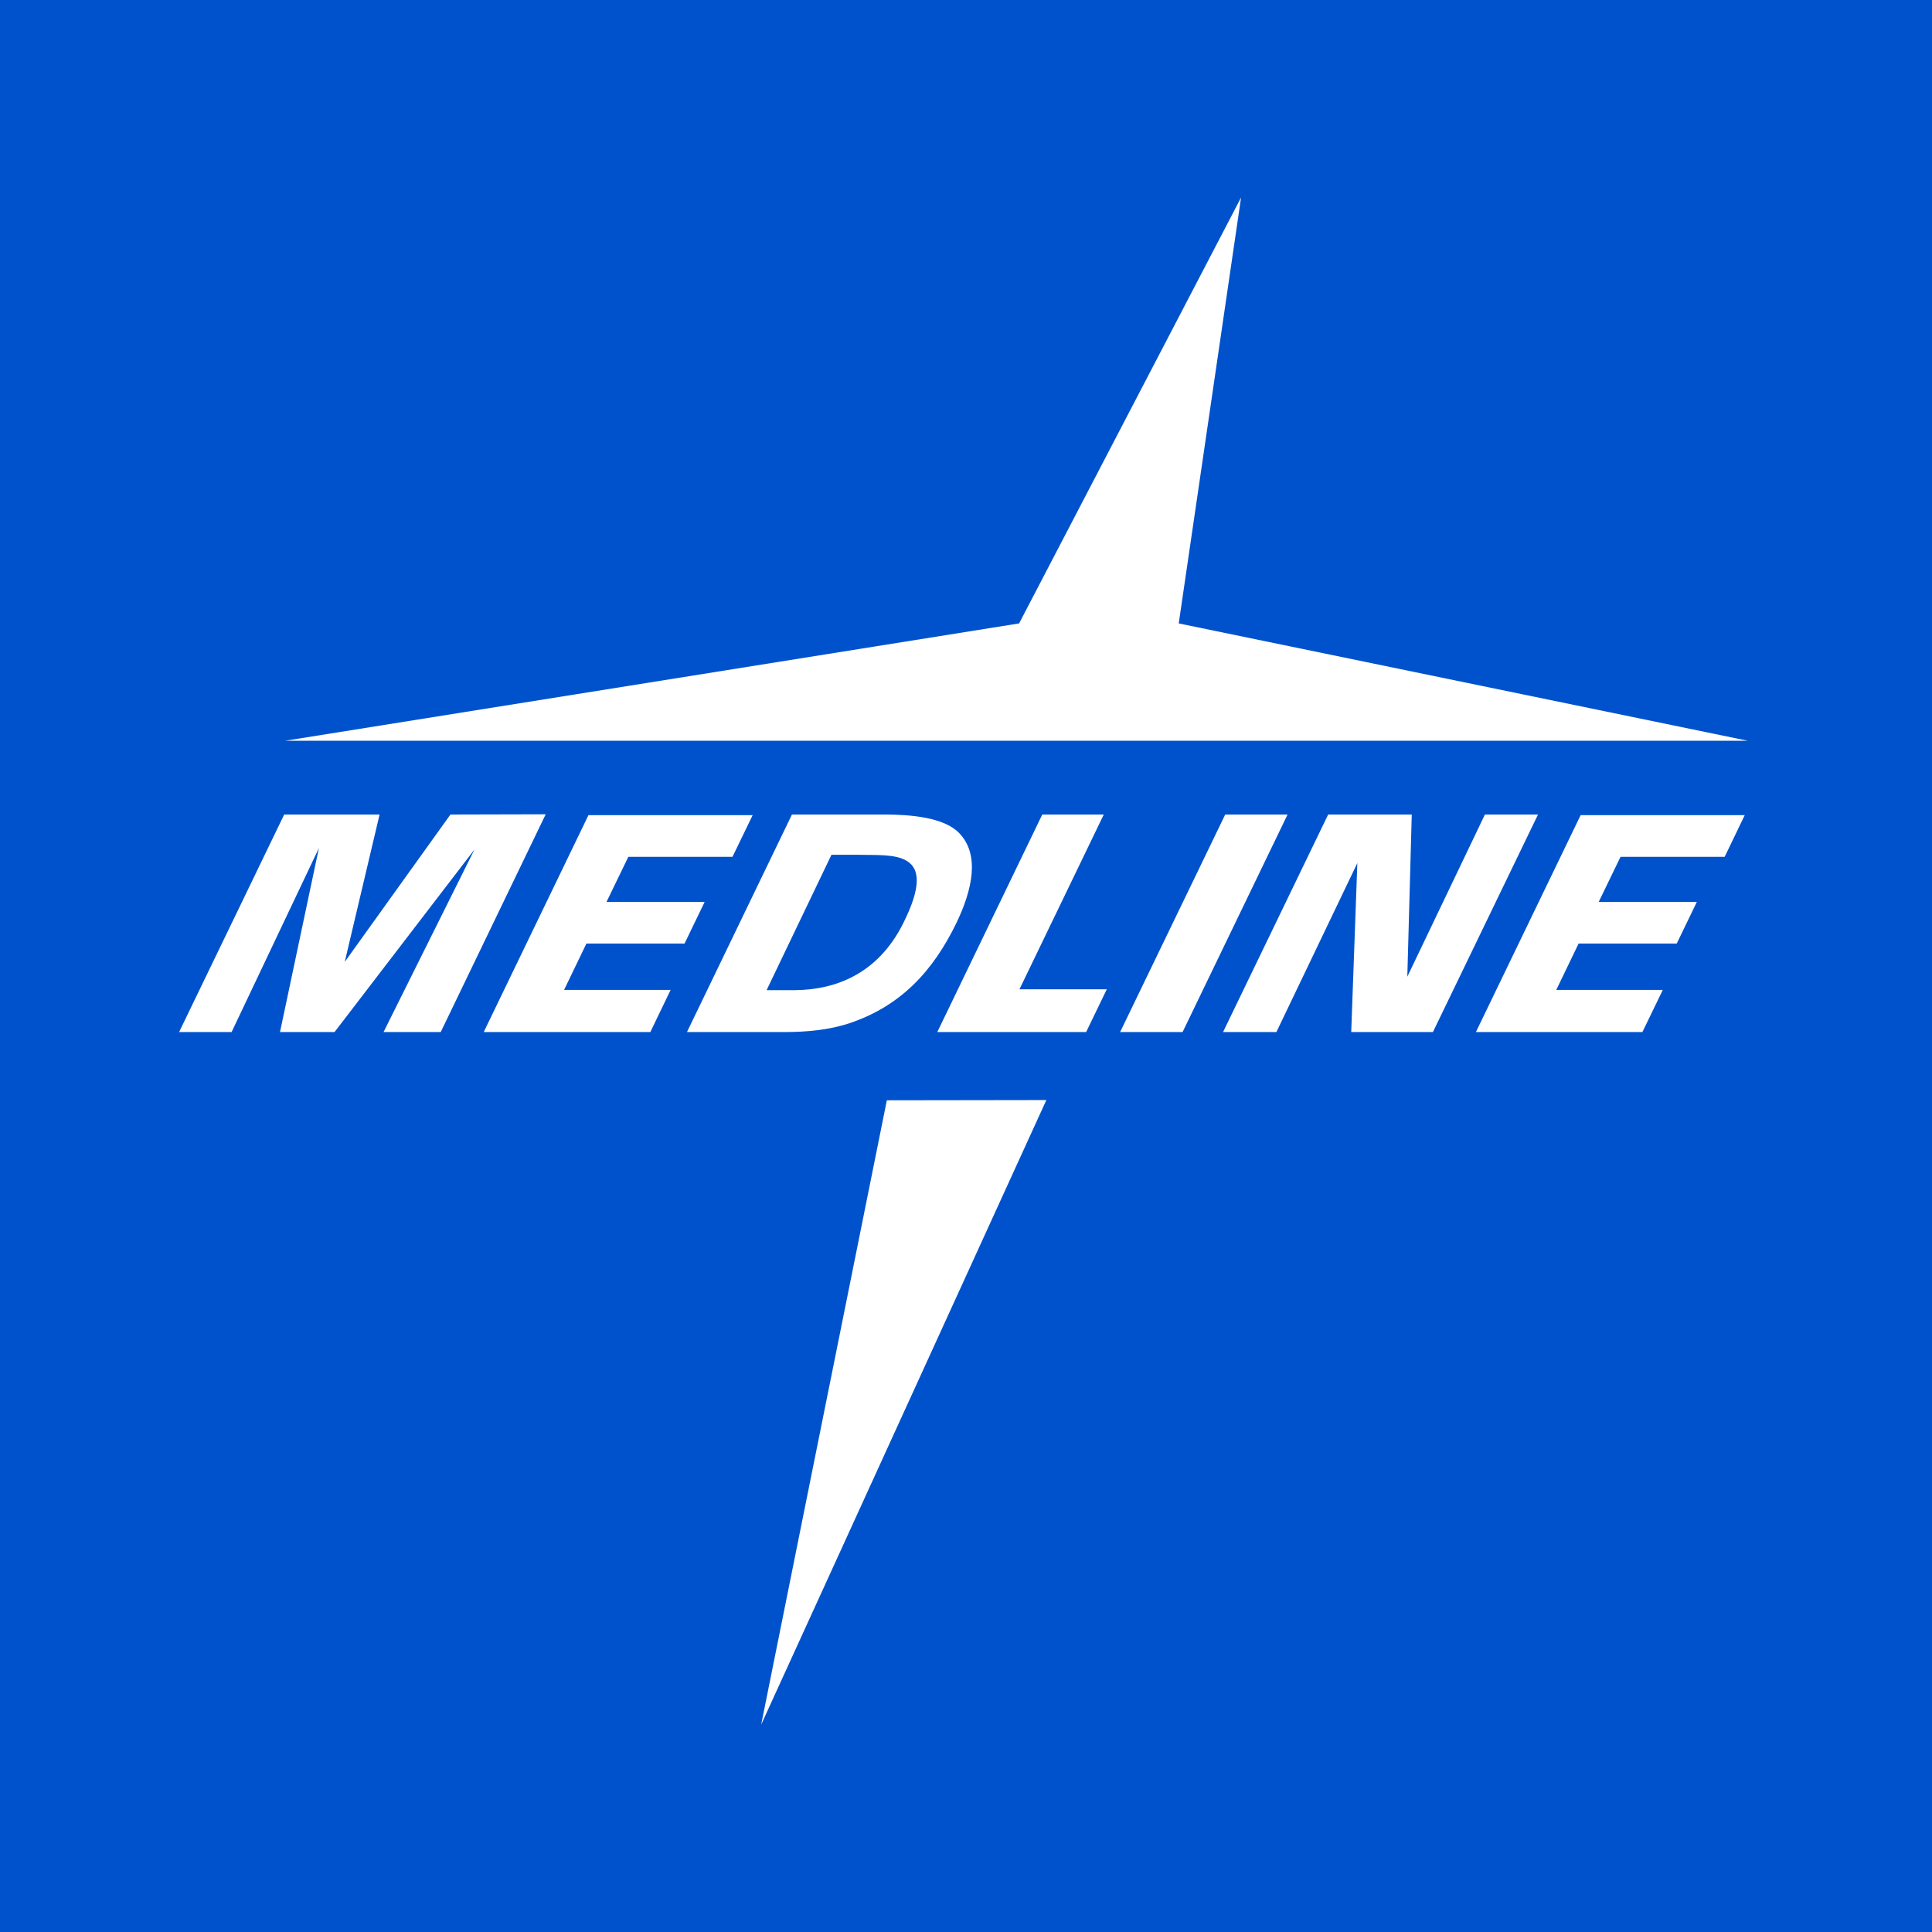 <?xml version="1.0" encoding="utf-8"?>
<!-- Generator: Adobe Illustrator 24.0.1, SVG Export Plug-In . SVG Version: 6.00 Build 0)  -->
<svg version="1.1" id="Layer_1" xmlns="http://www.w3.org/2000/svg" xmlns:xlink="http://www.w3.org/1999/xlink" x="0px" y="0px"
	 viewBox="0 0 160.84 160.84" style="enable-background:new 0 0 160.84 160.84;" xml:space="preserve">
<style type="text/css">
	.st0{fill:#0052CC;}
	.st1{fill:#FFFFFF;}
</style>
<g>
	<rect class="st0" width="160.84" height="160.84"/>
	<polygon class="st1" points="73.83,91.6 63.37,143.57 87.11,91.58 	"/>
	<polygon class="st1" points="145.51,61.67 98.13,51.9 103.32,16.44 84.84,51.9 23.73,61.67 	"/>
	<polygon class="st1" points="23.66,67.81 31.6,67.81 28.7,80.08 37.5,67.81 45.43,67.79 36.69,85.92 31.93,85.92 39.5,70.72 
		27.85,85.92 23.31,85.92 26.55,70.6 19.28,85.92 14.91,85.92 	"/>
	<polygon class="st1" points="48.99,67.86 62.66,67.86 60.98,71.33 52.31,71.33 50.49,75.09 58.66,75.09 56.99,78.55 48.82,78.55 
		46.96,82.41 55.83,82.41 54.14,85.92 40.27,85.92 	"/>
	<g>
		<path class="st1" d="M63.82,82.43h2.38c3.37-0.03,6.88-1.36,8.98-5.54c3.17-6.3-0.98-5.64-3.74-5.73h-2.22L63.82,82.43z
			 M65.93,67.81h7.69c2.17,0,4.93,0.23,6.2,1.51c1.81,1.83,1.1,4.81-0.19,7.5c-1.94,4.01-4.65,6.97-9.02,8.4
			c-2.21,0.7-4.43,0.7-5.68,0.7h-7.74L65.93,67.81z"/>
	</g>
	<polygon class="st1" points="86.77,67.81 91.89,67.81 84.87,82.36 92.14,82.36 90.42,85.92 78.03,85.92 	"/>
	<polygon class="st1" points="102,67.81 107.19,67.81 98.45,85.92 93.25,85.92 	"/>
	<polygon class="st1" points="110.57,67.81 117.53,67.81 117.16,81.31 123.62,67.81 128.04,67.81 119.29,85.92 112.49,85.92 
		113,71.85 106.26,85.92 101.82,85.92 	"/>
	<polygon class="st1" points="131.59,67.86 145.25,67.86 143.58,71.33 134.91,71.33 133.09,75.09 141.26,75.09 139.59,78.55 
		131.42,78.55 129.56,82.41 138.43,82.41 136.73,85.92 122.87,85.92 	"/>
</g>
</svg>
